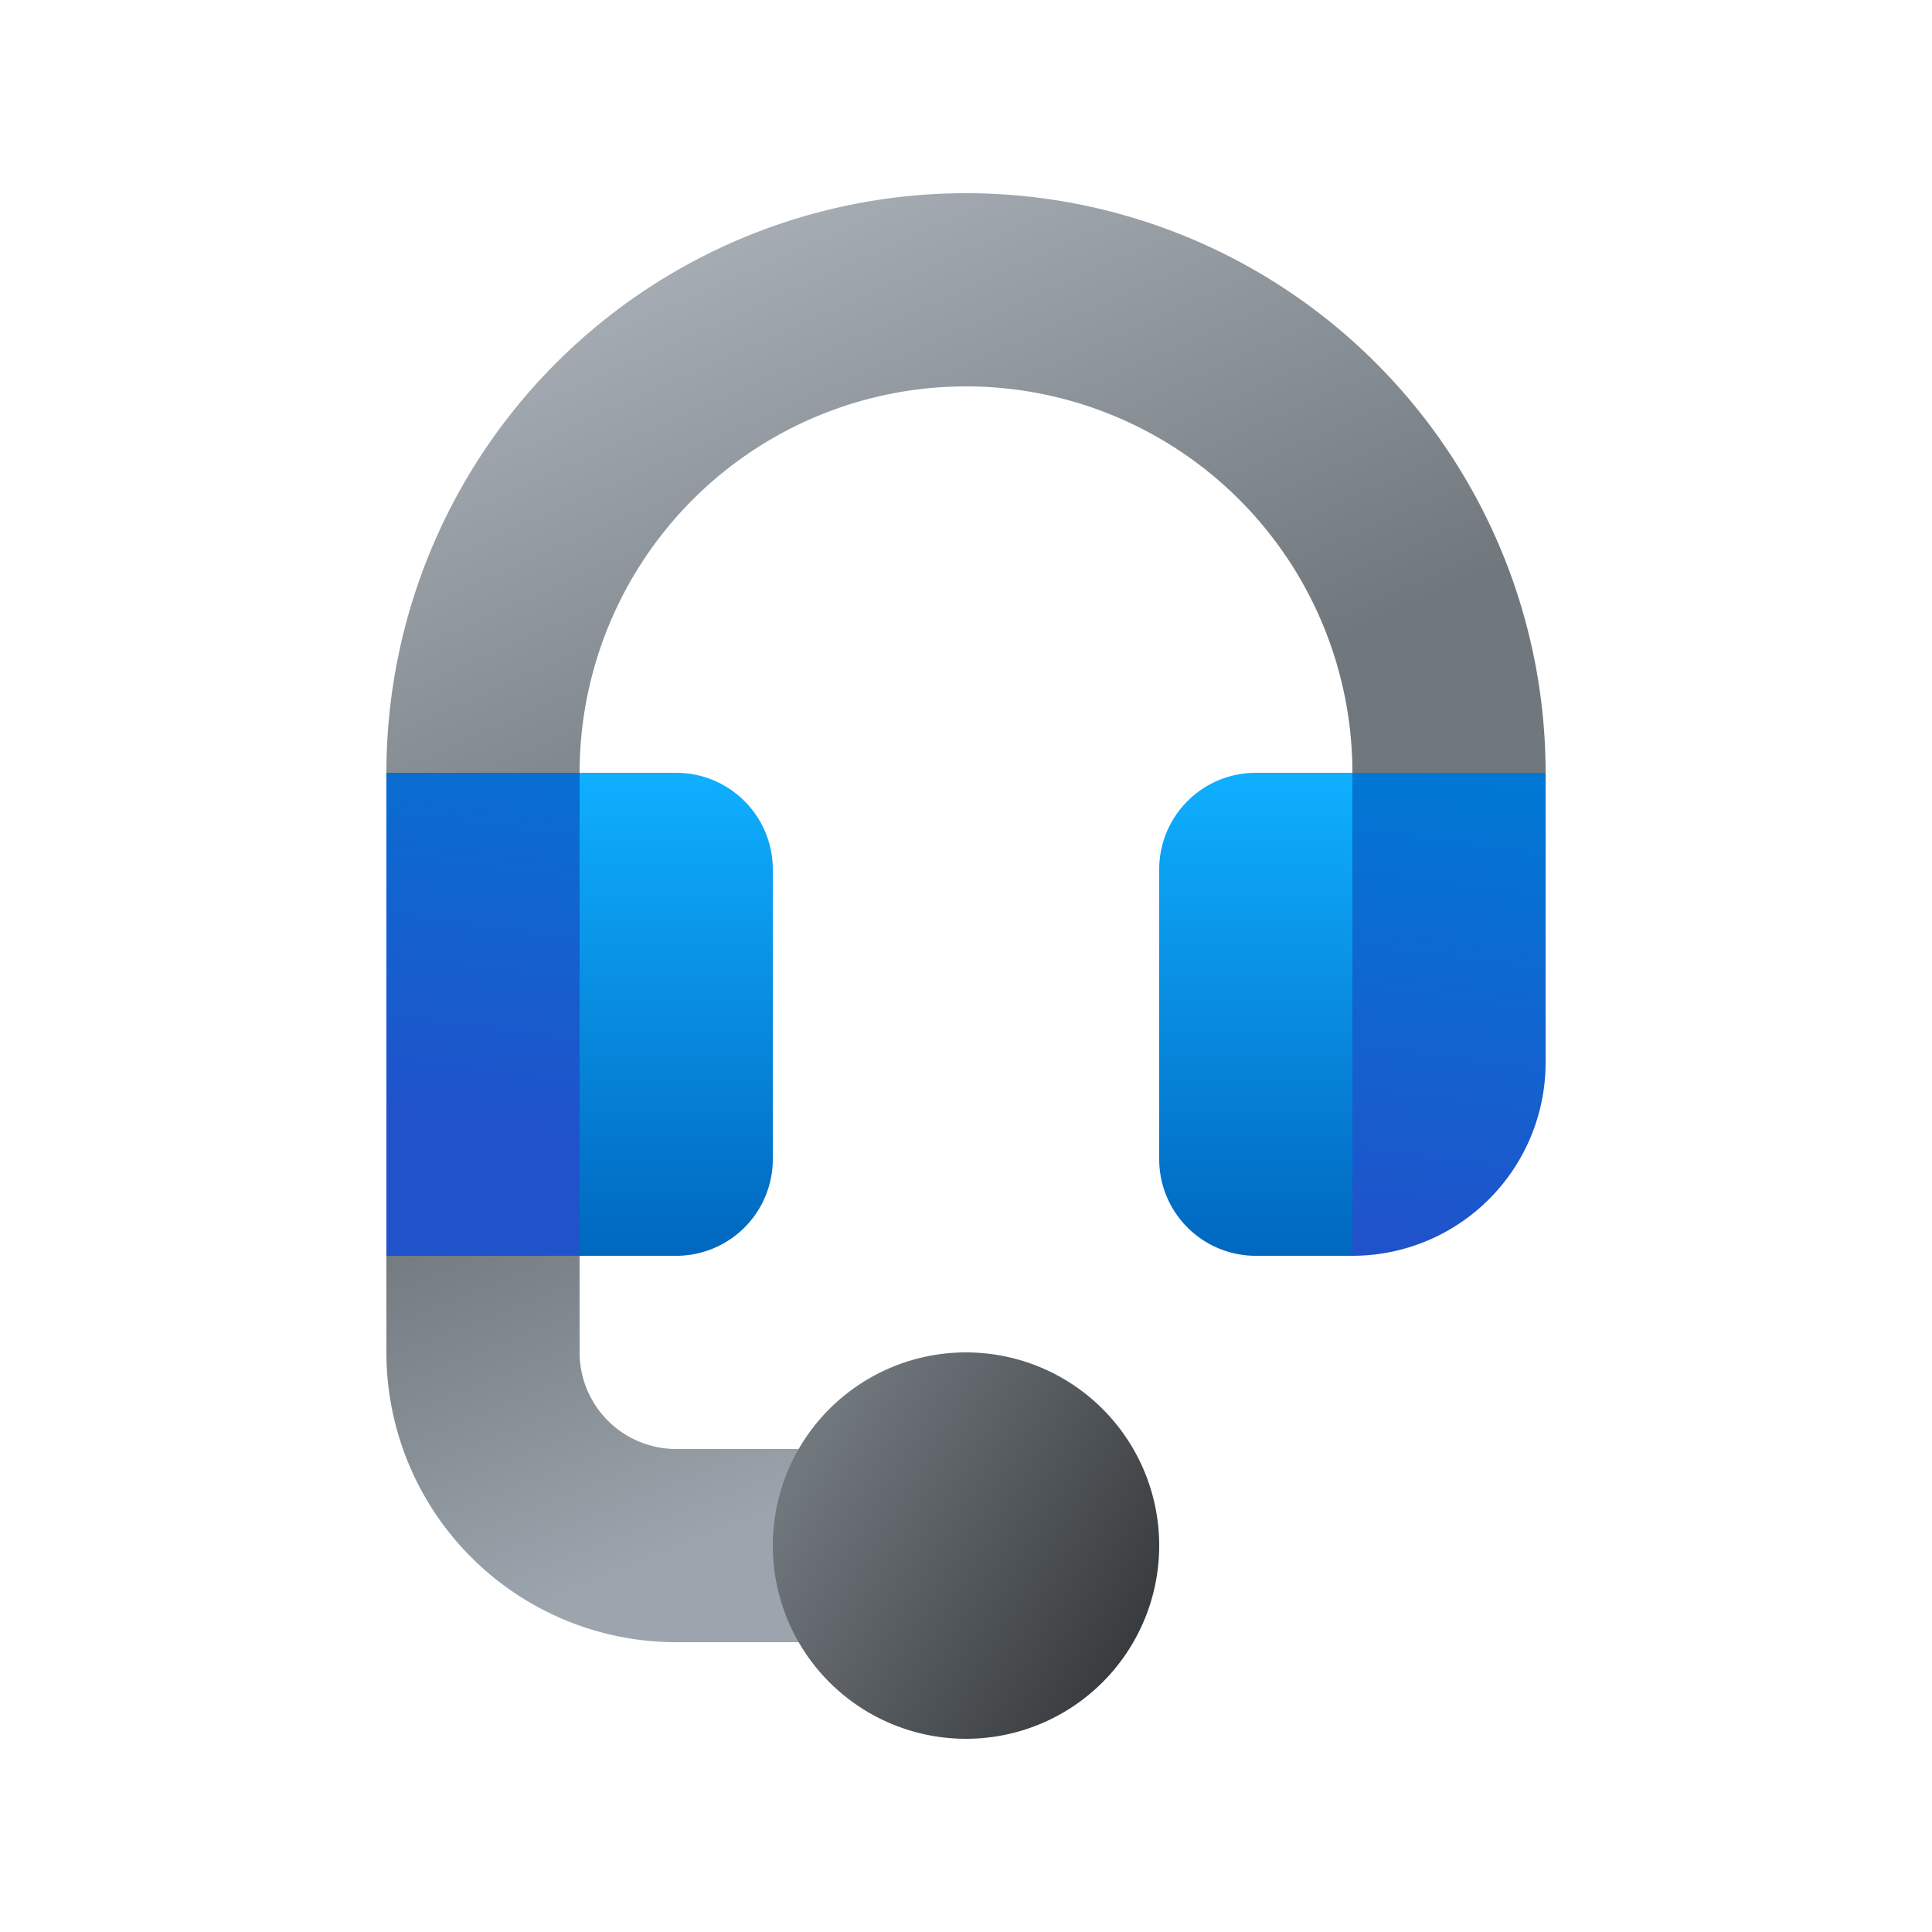 <svg width="20" height="20" viewBox="0 0 20 20" xmlns="http://www.w3.org/2000/svg"><path fill-rule="evenodd" clip-rule="evenodd" d="M6 12v2a1 1 0 0 0 1 1h2v2H7a3 3 0 0 1-3-3v-2h2Z" fill="url(#paint0_linear_378174_9004)"/><path d="M12 16a2 2 0 1 1-4 0 2 2 0 0 1 4 0Z" fill="url(#paint1_linear_378174_9004)"/><path d="m14 8 1 1 1-1A6 6 0 0 0 4 8l1 1 1-1a4 4 0 1 1 8 0Z" fill="url(#paint2_linear_378174_9004)"/><path d="M6 8h1a1 1 0 0 1 1 1v3a1 1 0 0 1-1 1H6l-1-2.5L6 8Z" fill="url(#paint3_linear_378174_9004)"/><path d="m15 12-1 1h-1a1 1 0 0 1-1-1V9a1 1 0 0 1 1-1h1l1 1v3Z" fill="url(#paint4_linear_378174_9004)"/><path d="M6 8H4v5h2V8Z" fill="url(#paint5_linear_378174_9004)"/><path d="M16 8h-2v5a2 2 0 0 0 2-2V8Z" fill="url(#paint6_linear_378174_9004)"/><defs><linearGradient id="paint0_linear_378174_9004" x1="6.92" y1="16.17" x2="5.29" y2="12.07" gradientUnits="userSpaceOnUse"><stop stop-color="#9CA5AD"/><stop offset="1" stop-color="#70777D"/></linearGradient><linearGradient id="paint1_linear_378174_9004" x1="11.5" y1="17.5" x2="8.11" y2="15.52" gradientUnits="userSpaceOnUse"><stop stop-color="#383B3D"/><stop offset="1" stop-color="#70777D"/></linearGradient><linearGradient id="paint2_linear_378174_9004" x1=".25" y1="3.1" x2="3.81" y2="11.08" gradientUnits="userSpaceOnUse"><stop stop-color="#B9C0C7"/><stop offset="1" stop-color="#70777D"/></linearGradient><linearGradient id="paint3_linear_378174_9004" x1="13.54" y1="8" x2="13.54" y2="13" gradientUnits="userSpaceOnUse"><stop stop-color="#0FAFFF"/><stop offset="1" stop-color="#0067BF"/></linearGradient><linearGradient id="paint4_linear_378174_9004" x1="13.54" y1="8" x2="13.54" y2="13" gradientUnits="userSpaceOnUse"><stop stop-color="#0FAFFF"/><stop offset="1" stop-color="#0067BF"/></linearGradient><linearGradient id="paint5_linear_378174_9004" x1="15" y1="8" x2="14.33" y2="12.91" gradientUnits="userSpaceOnUse"><stop stop-color="#0078D4"/><stop offset="1" stop-color="#2052CB"/></linearGradient><linearGradient id="paint6_linear_378174_9004" x1="15" y1="8" x2="14.33" y2="12.91" gradientUnits="userSpaceOnUse"><stop stop-color="#0078D4"/><stop offset="1" stop-color="#2052CB"/></linearGradient></defs></svg>